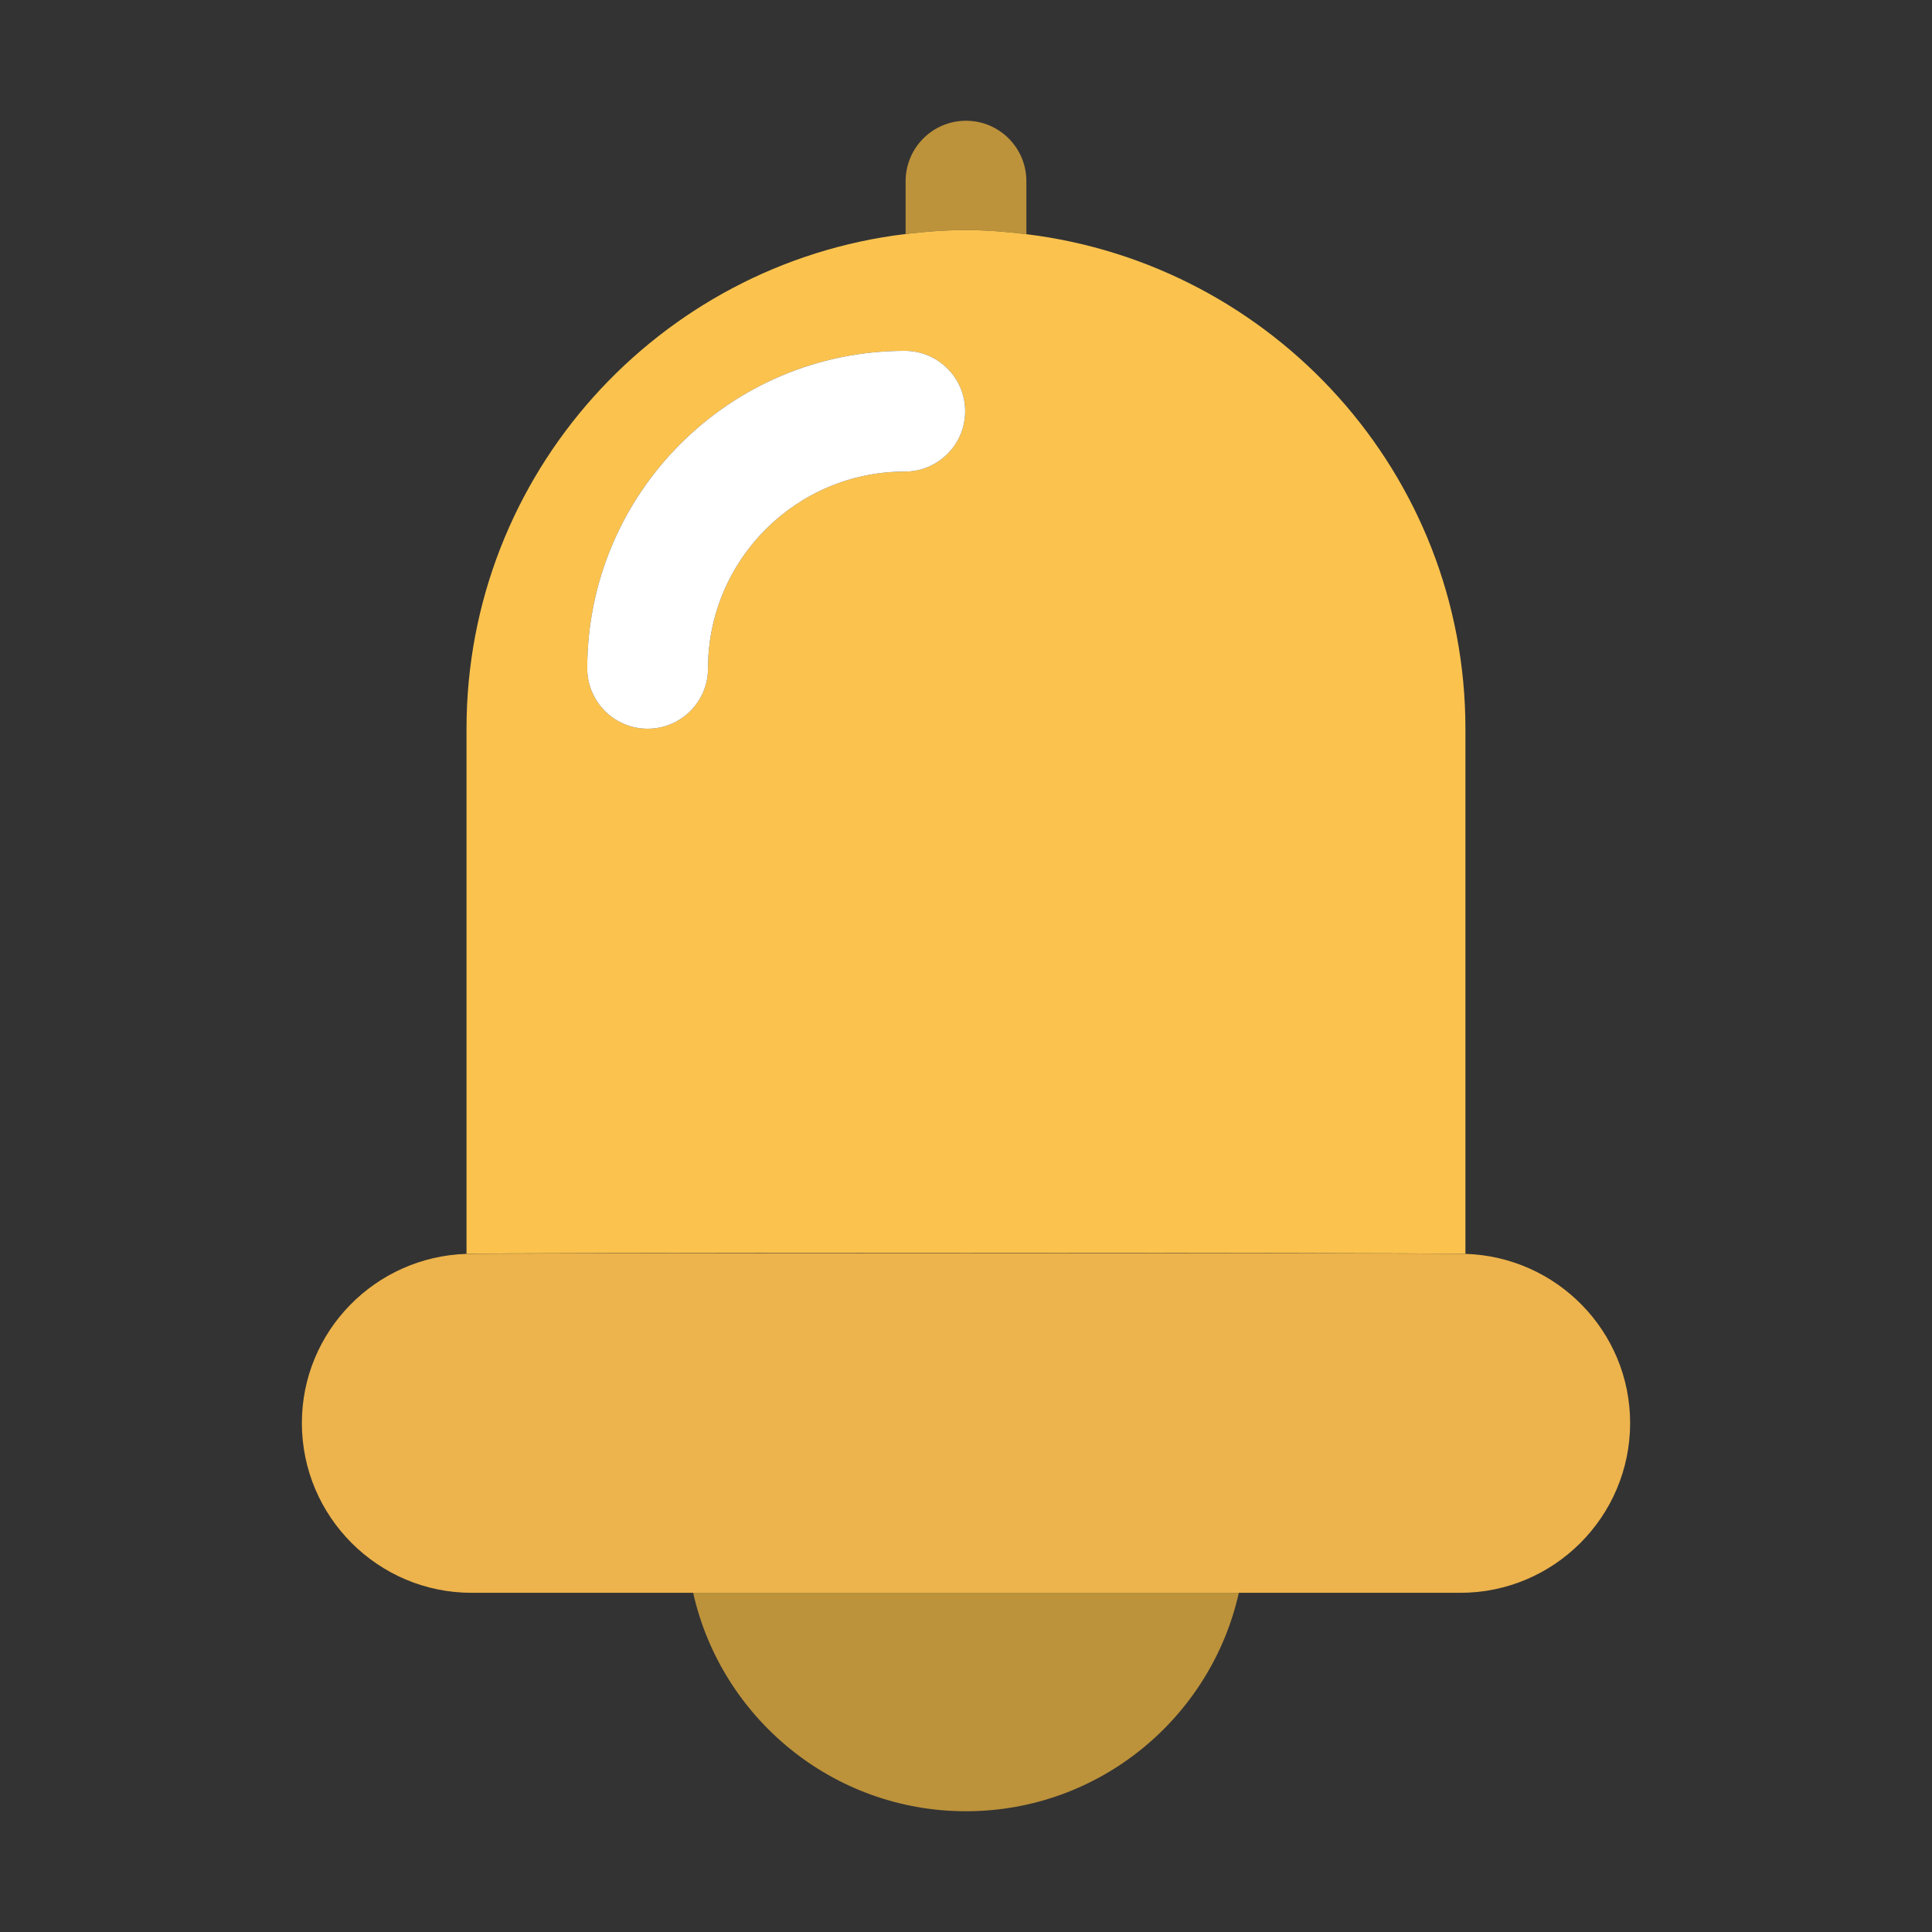 <?xml version="1.0"?><svg id="Notification" style="enable-background:new 0 0 32 32;" version="1.1" viewBox="0 0 32 32" xml:space="preserve" xmlns="http://www.w3.org/2000/svg" xmlns:xlink="http://www.w3.org/1999/xlink"><rect x="0" y="0" width="32" height="32" fill="#333333" stroke="none"/><style type="text/css">
	.st0{fill:#BC923B;}
	.st1{fill:#FBC34E;}
	.st2{fill:#FFFFFF;}
	.st3{fill:#EDB34C;}
</style><g><path class="st0" d="M17,3.879V3c0-0.552-0.448-1-1-1s-1,0.448-1,1v0.876c0.324-0.039,0.652-0.065,0.986-0.065   C16.33,3.811,16.667,3.838,17,3.879z"/><path class="st0" d="M11.481,26.382C11.943,28.448,13.79,30,16,30s4.057-1.552,4.519-3.618H11.481z"/><path class="st1" d="M24.272,20.768V12.07c0-4.212-3.172-7.691-7.272-8.191c-0.333-0.041-0.67-0.068-1.014-0.068   c-0.334,0-0.662,0.026-0.986,0.065c-4.09,0.49-7.273,3.975-7.273,8.194v8.698C7.801,20.745,23.286,20.744,24.272,20.768z    M14.986,7.811c-1.797,0-3.259,1.462-3.259,3.259c0,0.552-0.448,1-1,1s-1-0.448-1-1c0-2.9,2.359-5.259,5.259-5.259   c0.552,0,1,0.448,1,1S15.538,7.811,14.986,7.811z"/><path class="st2" d="M14.986,5.811c-2.9,0-5.259,2.359-5.259,5.259c0,0.552,0.448,1,1,1s1-0.448,1-1   c0-1.797,1.462-3.259,3.259-3.259c0.552,0,1-0.448,1-1S15.538,5.811,14.986,5.811z"/><path class="st3" d="M24.272,20.768c-0.18-0.016-16.363-0.016-16.545,0C6.217,20.814,5,22.049,5,23.57   c0,1.55,1.261,2.812,2.811,2.812h3.67h9.038h3.669c1.55,0,2.812-1.262,2.812-2.812C27,22.049,25.783,20.814,24.272,20.768z"/></g></svg>
